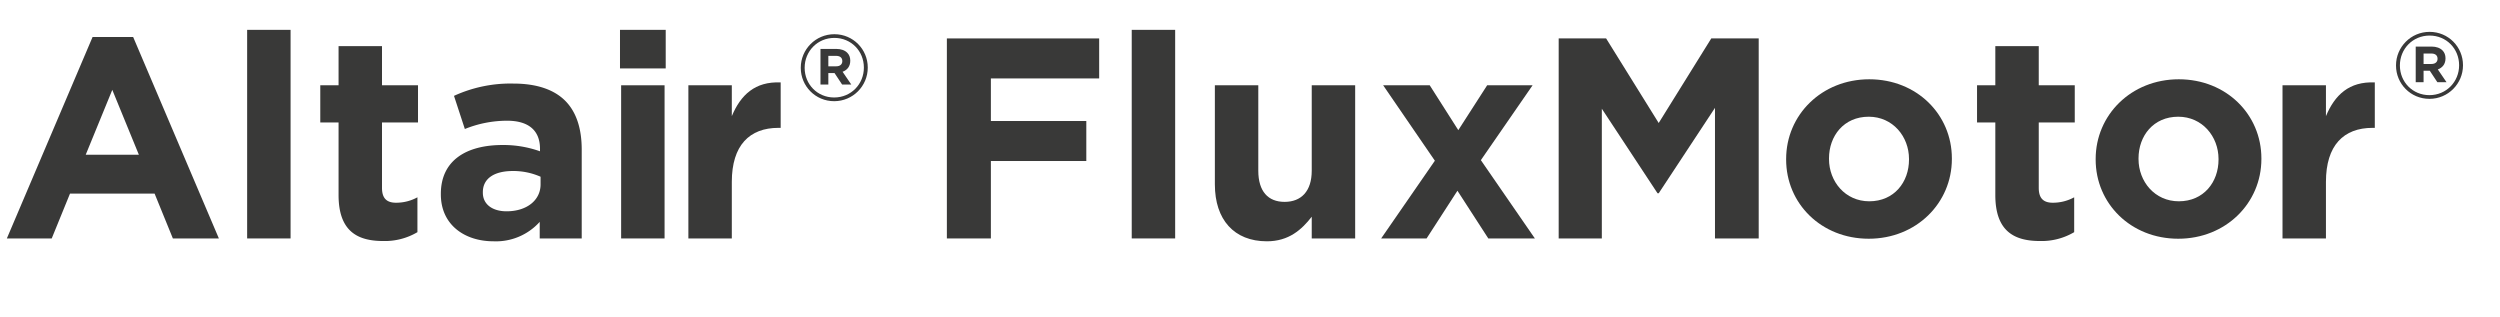 <?xml version="1.0" encoding="UTF-8" standalone="no"?>
<svg
   viewBox="0 0 630 80"
   version="1.1"
   id="svg27"
   sodipodi:docname="logo_FluxMotor_color_hw.svg"
   width="630"
   height="80"
   inkscape:version="1.2 (dc2aedaf03, 2022-05-15)"
   xmlns:inkscape="http://www.inkscape.org/namespaces/inkscape"
   xmlns:sodipodi="http://sodipodi.sourceforge.net/DTD/sodipodi-0.dtd"
   xmlns="http://www.w3.org/2000/svg"
   xmlns:svg="http://www.w3.org/2000/svg"
   xmlns:rdf="http://www.w3.org/1999/02/22-rdf-syntax-ns#"
   xmlns:cc="http://creativecommons.org/ns#"
   xmlns:dc="http://purl.org/dc/elements/1.1/">
  <defs
     id="defs31" />
  <sodipodi:namedview
     pagecolor="#ffffff"
     bordercolor="#666666"
     borderopacity="1"
     objecttolerance="10"
     gridtolerance="10"
     guidetolerance="10"
     inkscape:pageopacity="0"
     inkscape:pageshadow="2"
     inkscape:window-width="1920"
     inkscape:window-height="1017"
     id="namedview29"
     showgrid="false"
     inkscape:zoom="1.7"
     inkscape:cx="371.76471"
     inkscape:cy="18.235294"
     inkscape:window-x="1912"
     inkscape:window-y="-8"
     inkscape:window-maximized="1"
     inkscape:current-layer="g24"
     inkscape:showpageshadow="2"
     inkscape:pagecheckerboard="0"
     inkscape:deskcolor="#d1d1d1" />
  <g
     id="Wordmarks">
    <g
       id="g24">
      <path
         d="m 23.33,9.323 h 10.225 l 21.602,50.765 H 43.564 L 38.956,48.783 H 17.642 L 13.033,60.088 H 1.728 Z m 11.665,29.667 -6.697,-16.346 -6.696,16.346 z"
         id="path2"
         inkscape:connector-curvature="0"
         style="fill:#393938" />
      <path
         d="M 62.28,7.523 H 73.225 V 60.088 H 62.28 Z"
         id="path4"
         inkscape:connector-curvature="0"
         style="fill:#393938" />
      <path
         d="M 85.319,49.143 V 30.854 h -4.608 v -9.361 h 4.608 v -9.864 h 10.945 v 9.864 h 9.073 v 9.361 h -9.073 v 16.489 c 0,2.521 1.08,3.744 3.528,3.744 a 11.129,11.129 0 0 0 5.4,-1.368 v 8.785 a 16.135,16.135 0 0 1 -8.641,2.232 c -6.697,0 -11.233,-2.665 -11.233,-11.594 z"
         id="path6"
         inkscape:connector-curvature="0"
         style="fill:#393938" />
      <path
         d="m 111.094,48.999 v -0.145 c 0,-8.424 6.409,-12.312 15.553,-12.312 a 27.418,27.418 0 0 1 9.433,1.584 v -0.648 c 0,-4.536 -2.809,-7.057 -8.281,-7.057 a 28.395,28.395 0 0 0 -10.657,2.089 l -2.736,-8.353 a 34.041,34.041 0 0 1 14.978,-3.097 c 5.977,0 10.297,1.584 13.033,4.32 2.88,2.88 4.176,7.129 4.176,12.313 v 22.394 h -10.585 v -4.177 a 14.836,14.836 0 0 1 -11.665,4.896 c -7.272,0 -13.249,-4.176 -13.249,-11.809 z m 25.13,-2.521 v -1.944 a 16.983,16.983 0 0 0 -6.984,-1.439 c -4.68,0 -7.561,1.872 -7.561,5.328 v 0.144 c 0,2.953 2.448,4.681 5.977,4.681 5.112,0 8.568,-2.808 8.568,-6.769 z"
         id="path8"
         inkscape:connector-curvature="0"
         style="fill:#393938" />
      <path
         d="m 156.238,7.523 h 11.521 v 9.721 h -11.521 z m 0.288,13.969 h 10.945 v 38.596 h -10.945 z"
         id="path10"
         inkscape:connector-curvature="0"
         style="fill:#393938" />
      <path
         d="m 575.193,21.492 h 10.945 v 7.777 c 2.232,-5.329 5.833,-8.785 12.313,-8.497 v 11.449 h -0.576 c -7.273,0 -11.737,4.393 -11.737,13.609 v 14.257 h -10.945 z"
         id="path12"
         inkscape:connector-curvature="0"
         style="fill:#393938" />
      <path
         d="m 238.612,9.684 h 38.379 v 10.081 h -27.29 v 10.729 h 24.05 v 10.081 h -24.05 v 19.514 h -11.089 z"
         id="path14"
         inkscape:connector-curvature="0"
         style="fill:#393938" />
      <path
         d="m 285.195,7.523 h 10.945 v 52.564 h -10.945 z"
         id="path16"
         inkscape:connector-curvature="0"
         style="fill:#393938" />
      <path
         d="M 306.146,46.479 V 21.492 h 10.945 v 21.53 c 0,5.185 2.448,7.849 6.625,7.849 4.177,0 6.841,-2.664 6.841,-7.849 V 21.492 H 341.502 v 38.596 h -10.945 v -5.473 c -2.521,3.24 -5.761,6.192 -11.305,6.192 -8.281,0 -13.105,-5.472 -13.105,-14.329 z"
         id="path18"
         inkscape:connector-curvature="0"
         style="fill:#393938" />
      <path
         d="m 367.491,32.798 7.272,-11.306 h 11.449 l -13.033,18.866 13.609,19.729 h -11.737 L 367.275,48.062 359.499,60.088 H 348.05 L 361.587,40.502 348.554,21.492 H 360.291 Z"
         id="path20"
         inkscape:connector-curvature="0"
         style="fill:#393938" />
      <path
         inkscape:connector-curvature="0"
         style="fill:#393939"
         d="m 603.795,16.516 v -0.046 c 0,-4.594 3.73,-8.44 8.463,-8.44 4.733,0 8.417,3.801 8.417,8.394 v 0.047 c 0,4.593 -3.73,8.44 -8.464,8.44 -4.733,0 -8.416,-3.801 -8.416,-8.395 z m 15.901,-0.046 v -0.047 c 0,-4.127 -3.194,-7.461 -7.438,-7.461 -4.267,0 -7.484,3.381 -7.484,7.508 v 0.046 c 0,4.127 3.194,7.461 7.438,7.461 4.267,0 7.484,-3.38 7.484,-7.507 z m -10.935,-4.733 h 3.987 c 1.212,0 2.145,0.35 2.774,0.979 0.49,0.489 0.746,1.166 0.746,1.958 v 0.047 c 0,1.445 -0.792,2.355 -1.935,2.774 l 2.191,3.218 h -2.308 l -1.912,-2.891 h -1.562 v 2.891 h -1.981 v -8.977 z m 3.963,4.384 c 1.002,0 1.539,-0.536 1.539,-1.282 v -0.047 c 0,-0.863 -0.606,-1.306 -1.585,-1.306 h -1.936 v 2.635 h 1.982 z"
         id="path18-7" />
      <path
         inkscape:connector-curvature="0"
         style="fill:#393939"
         d="m 201.795,17.105 v -0.046 c 0,-4.594 3.73,-8.44 8.463,-8.44 4.733,0 8.417,3.801 8.417,8.394 v 0.047 c 0,4.593 -3.73,8.44 -8.464,8.44 -4.733,0 -8.417,-3.801 -8.417,-8.395 z m 15.901,-0.046 v -0.047 c 0,-4.127 -3.194,-7.461 -7.438,-7.461 -4.267,0 -7.484,3.381 -7.484,7.508 v 0.046 c 0,4.127 3.194,7.461 7.438,7.461 4.267,0 7.484,-3.38 7.484,-7.507 z m -10.935,-4.733 h 3.987 c 1.212,0 2.145,0.35 2.774,0.979 0.49,0.489 0.746,1.166 0.746,1.958 v 0.047 c 0,1.445 -0.792,2.355 -1.935,2.774 l 2.191,3.218 h -2.308 l -1.912,-2.891 h -1.562 v 2.891 h -1.981 v -8.977 z m 3.963,4.384 c 1.002,0 1.539,-0.536 1.539,-1.282 v -0.047 c 0,-0.863 -0.606,-1.306 -1.585,-1.306 h -1.936 v 2.635 h 1.982 z"
         id="path18-7-7" />
      <path
         inkscape:connector-curvature="0"
         style="fill:#393938"
         d="M 502.821,49.143 V 30.854 h -4.608 v -9.361 h 4.608 v -9.864 h 10.945 v 9.864 h 9.073 v 9.361 h -9.073 v 16.489 c 0,2.521 1.08,3.744 3.528,3.744 a 11.129,11.129 0 0 0 5.4,-1.368 v 8.785 a 16.135,16.135 0 0 1 -8.641,2.232 c -6.697,0 -11.233,-2.665 -11.233,-11.594 z"
         id="path6-2" />
      <path
         inkscape:connector-curvature="0"
         class="cls-1"
         d="m 450.107,40.213 v -0.144 c 0,-11.089 8.929,-20.09 20.954,-20.09 11.952,0 20.81,8.857 20.81,19.946 v 0.144 c 0,11.089 -8.929,20.09 -20.954,20.09 -11.953,-1e-5 -20.81,-8.857 -20.81,-19.946 z m 30.963,0 v -0.144 c 0,-5.688 -4.104,-10.657 -10.153,-10.657 -6.265,0 -10.009,4.825 -10.009,10.513 v 0.144 c 0,5.688 4.104,10.657 10.153,10.657 6.264,-1e-5 10.009,-4.824 10.009,-10.513 z"
         id="path30"
         style="fill:#393938;fill-opacity:1" />
      <path
         inkscape:connector-curvature="0"
         class="cls-1"
         d="m 392.789,9.684 h 11.953 l 13.249,21.313 13.249,-21.313 h 11.953 v 50.404 h -11.018 V 27.181 l -14.185,21.53 h -0.288 l -14.041,-21.313 v 32.69 h -10.873 z"
         id="path28"
         style="fill:#393938;fill-opacity:1" />
      <path
         inkscape:connector-curvature="0"
         class="cls-1"
         d="m 528.107,40.213 v -0.144 c 0,-11.089 8.929,-20.09 20.954,-20.09 11.952,0 20.81,8.857 20.81,19.946 v 0.144 c 0,11.089 -8.929,20.09 -20.954,20.09 -11.953,-1e-5 -20.81,-8.857 -20.81,-19.946 z m 30.963,0 v -0.144 c 0,-5.688 -4.104,-10.657 -10.153,-10.657 -6.265,0 -10.009,4.825 -10.009,10.513 v 0.144 c 0,5.688 4.104,10.657 10.153,10.657 6.264,-1e-5 10.009,-4.824 10.009,-10.513 z"
         id="path30-8"
         style="fill:#393938;fill-opacity:1" />
      <path
         inkscape:connector-curvature="0"
         style="fill:#393938"
         d="m 173.471,21.492 h 10.945 v 7.777 c 2.232,-5.329 5.833,-8.785 12.313,-8.497 v 11.449 h -0.576 c -7.273,0 -11.737,4.393 -11.737,13.609 v 14.257 h -10.945 z"
         id="path12-1" />
    </g>
  </g>
</svg>
